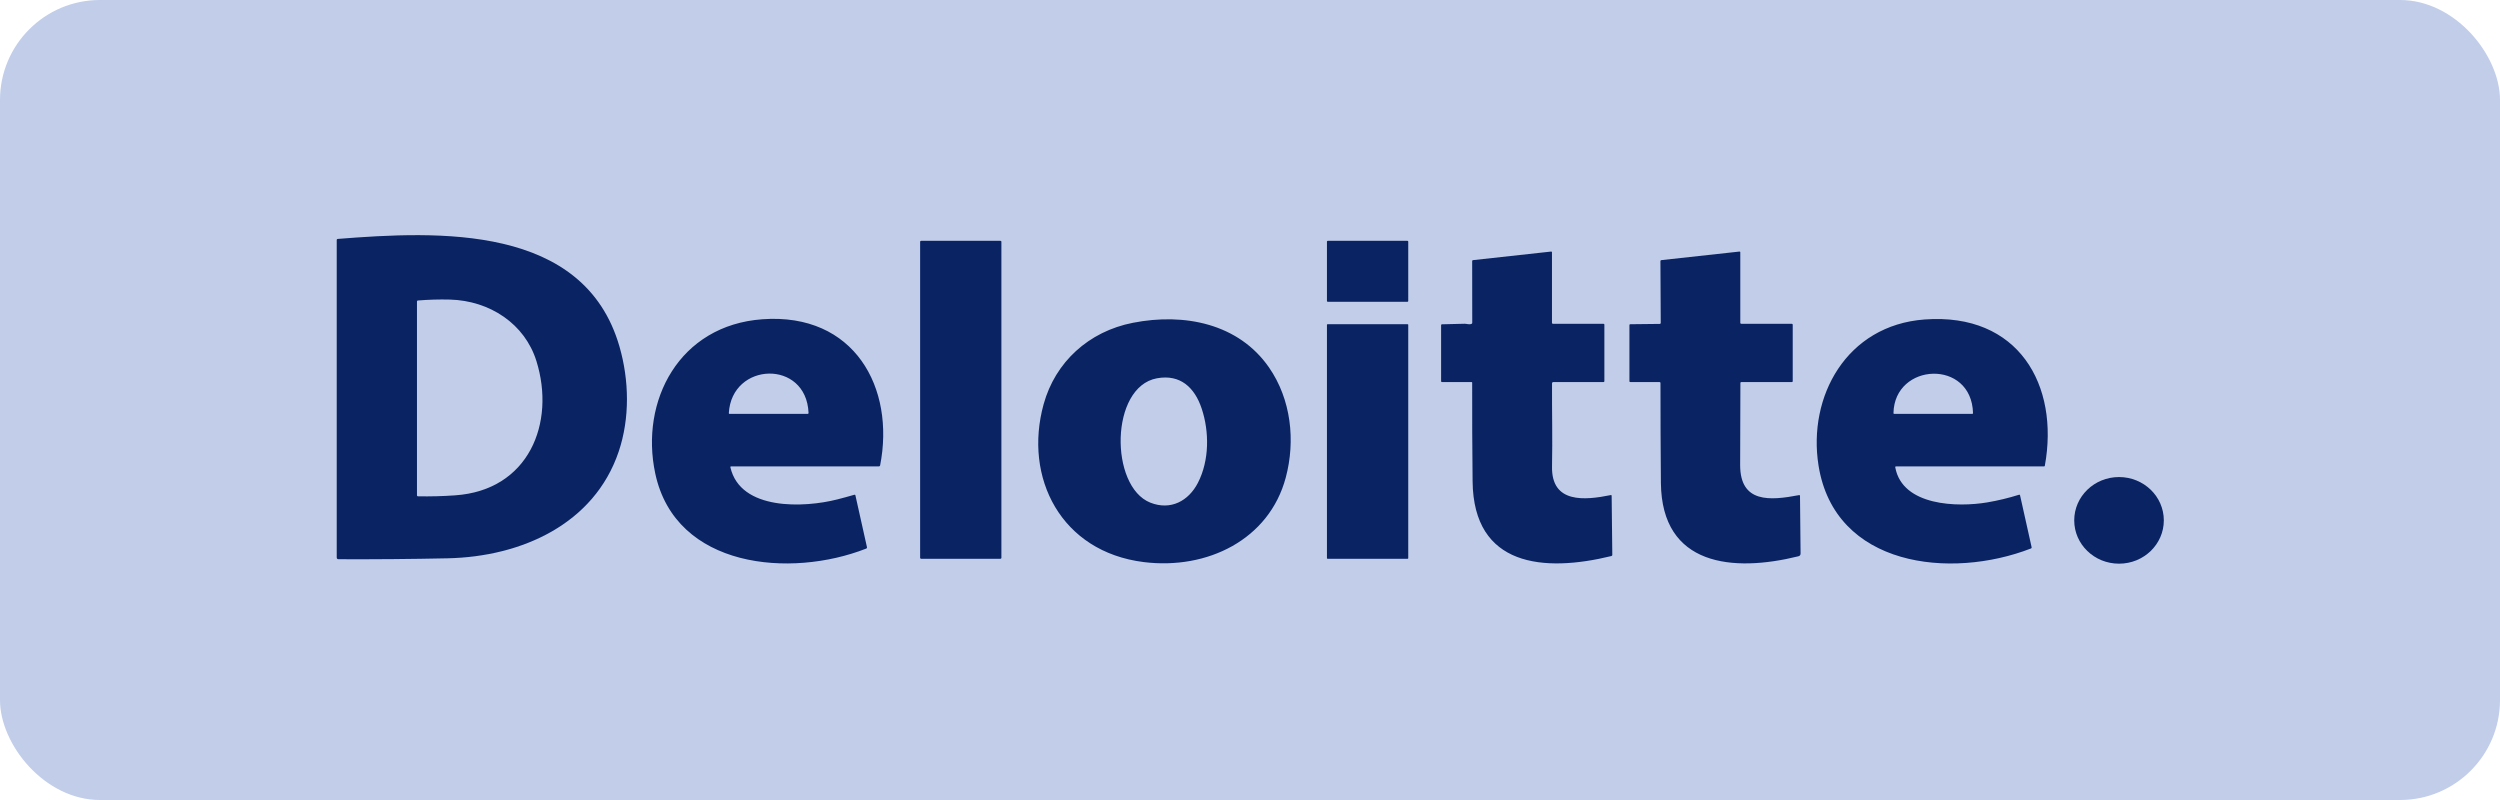 <?xml version="1.0" encoding="UTF-8"?> <svg xmlns="http://www.w3.org/2000/svg" width="100" height="32" viewBox="0 0 100 32" fill="none"><rect width="100" height="32" rx="4" fill="#C1CDE9"></rect><path d="M13.507 9.557C17.536 9.24 23.361 8.959 24.777 13.856C25.168 15.207 25.199 16.727 24.747 18.065C23.772 20.955 20.868 22.27 17.907 22.332C16.472 22.363 15.017 22.375 13.542 22.369C13.493 22.368 13.469 22.344 13.469 22.297V9.597C13.469 9.573 13.482 9.559 13.507 9.557ZM21.457 14.443C20.991 12.948 19.586 12.025 17.995 11.983C17.567 11.972 17.14 11.985 16.712 12.02C16.703 12.021 16.695 12.025 16.688 12.032C16.682 12.038 16.679 12.047 16.679 12.056V19.807C16.679 19.836 16.694 19.852 16.725 19.853C17.217 19.861 17.709 19.849 18.2 19.814C21.156 19.613 22.229 16.917 21.457 14.443Z" fill="#0A2463"></path><path d="M40.017 9.633H36.843C36.822 9.633 36.805 9.65 36.805 9.67V22.314C36.805 22.334 36.822 22.351 36.843 22.351H40.017C40.038 22.351 40.056 22.334 40.056 22.314V9.67C40.056 9.65 40.038 9.633 40.017 9.633Z" fill="#0A2463"></path><path d="M56.298 9.633H53.111C53.093 9.633 53.078 9.647 53.078 9.664V12.041C53.078 12.058 53.093 12.072 53.111 12.072H56.298C56.316 12.072 56.33 12.058 56.33 12.041V9.664C56.33 9.647 56.316 9.633 56.298 9.633Z" fill="#0A2463"></path><path d="M62.081 18.655C62.049 20.149 63.392 20.013 64.426 19.804C64.453 19.799 64.466 19.809 64.466 19.836L64.492 22.191C64.492 22.219 64.478 22.236 64.451 22.243C61.752 22.903 58.941 22.665 58.904 19.26C58.89 17.945 58.884 16.627 58.887 15.307C58.887 15.304 58.886 15.301 58.885 15.298C58.883 15.295 58.882 15.292 58.879 15.29C58.877 15.287 58.874 15.286 58.871 15.284C58.868 15.283 58.865 15.283 58.862 15.283H57.681C57.657 15.283 57.644 15.271 57.644 15.247V13.006C57.644 12.984 57.656 12.972 57.679 12.972C57.983 12.968 58.286 12.961 58.587 12.95C58.653 12.947 58.775 12.995 58.862 12.954C58.88 12.946 58.89 12.932 58.89 12.912L58.887 10.443C58.887 10.42 58.898 10.407 58.922 10.405L62.039 10.063C62.066 10.06 62.079 10.071 62.079 10.097V12.915C62.079 12.939 62.091 12.951 62.116 12.951H64.138C64.163 12.951 64.175 12.963 64.175 12.987V15.247C64.175 15.271 64.163 15.283 64.138 15.283H62.133C62.119 15.283 62.106 15.288 62.096 15.297C62.087 15.307 62.081 15.32 62.081 15.333C62.075 16.437 62.104 17.549 62.081 18.655ZM69.649 12.951H71.671C71.681 12.951 71.691 12.955 71.698 12.961C71.705 12.968 71.709 12.977 71.709 12.987V15.247C71.709 15.271 71.696 15.283 71.671 15.283H69.652C69.628 15.283 69.616 15.294 69.616 15.318C69.609 16.416 69.606 17.509 69.606 18.6C69.606 20.129 70.796 20.027 71.961 19.805C71.986 19.8 71.999 19.81 72 19.835L72.023 22.14C72.023 22.2 71.993 22.237 71.933 22.252C69.333 22.896 66.467 22.653 66.436 19.314C66.424 17.982 66.419 16.651 66.419 15.319C66.419 15.295 66.407 15.283 66.383 15.283H65.215C65.19 15.283 65.177 15.271 65.177 15.247V13.005C65.177 12.981 65.19 12.969 65.215 12.969L66.395 12.956C66.404 12.956 66.413 12.952 66.419 12.945C66.426 12.939 66.43 12.93 66.43 12.921L66.417 10.445C66.417 10.421 66.429 10.408 66.453 10.405L69.573 10.063C69.599 10.06 69.612 10.071 69.612 10.097V12.915C69.612 12.939 69.624 12.951 69.649 12.951ZM29.215 18.689C29.613 20.437 32.183 20.311 33.486 19.978C33.713 19.92 33.942 19.858 34.172 19.791C34.197 19.784 34.212 19.793 34.217 19.817L34.678 21.884C34.684 21.913 34.673 21.934 34.644 21.945C31.637 23.127 27.024 22.743 26.211 18.943C25.59 16.035 27.167 13.01 30.498 12.77C34.182 12.504 35.813 15.522 35.205 18.616C35.2 18.642 35.184 18.655 35.157 18.655H29.243C29.239 18.655 29.234 18.656 29.23 18.658C29.227 18.659 29.223 18.662 29.221 18.665C29.218 18.669 29.216 18.672 29.215 18.676C29.214 18.68 29.214 18.684 29.215 18.689ZM32.342 16.514C32.251 14.366 29.268 14.472 29.153 16.525C29.152 16.546 29.162 16.556 29.183 16.556H32.299C32.328 16.556 32.343 16.542 32.342 16.514ZM41.746 16.166C42.211 14.486 43.545 13.257 45.321 12.911C47.383 12.507 49.548 12.948 50.761 14.699C51.644 15.974 51.825 17.625 51.43 19.104C50.765 21.591 48.283 22.797 45.756 22.484C42.442 22.075 40.932 19.109 41.746 16.166ZM46.275 15.132C44.395 15.481 44.383 19.459 46.013 20.106C46.828 20.428 47.543 20.038 47.916 19.314C48.38 18.415 48.374 17.257 48.066 16.339C47.789 15.51 47.219 14.958 46.275 15.132ZM75.811 18.697C76.097 20.245 78.307 20.297 79.496 20.095C79.923 20.022 80.343 19.921 80.757 19.791C80.782 19.783 80.797 19.791 80.803 19.816L81.264 21.885C81.27 21.912 81.26 21.93 81.235 21.94C78.033 23.185 73.387 22.681 72.741 18.619C72.303 15.863 73.859 13.011 76.983 12.779C80.747 12.499 82.381 15.411 81.793 18.632C81.792 18.638 81.789 18.644 81.784 18.648C81.778 18.652 81.772 18.655 81.765 18.655H75.846C75.818 18.655 75.806 18.669 75.811 18.697ZM78.921 16.524C78.864 14.35 75.778 14.499 75.739 16.522C75.738 16.545 75.75 16.556 75.774 16.556H78.888C78.91 16.556 78.921 16.545 78.921 16.524Z" fill="#0A2463"></path><path d="M56.306 12.969H53.103C53.089 12.969 53.078 12.979 53.078 12.992V22.327C53.078 22.34 53.089 22.351 53.103 22.351H56.306C56.319 22.351 56.33 22.34 56.33 22.327V12.992C56.33 12.979 56.319 12.969 56.306 12.969Z" fill="#0A2463"></path><path d="M84.761 22.547C85.751 22.547 86.553 21.772 86.553 20.815C86.553 19.858 85.751 19.082 84.761 19.082C83.771 19.082 82.969 19.858 82.969 20.815C82.969 21.772 83.771 22.547 84.761 22.547Z" fill="#0A2463"></path></svg> 